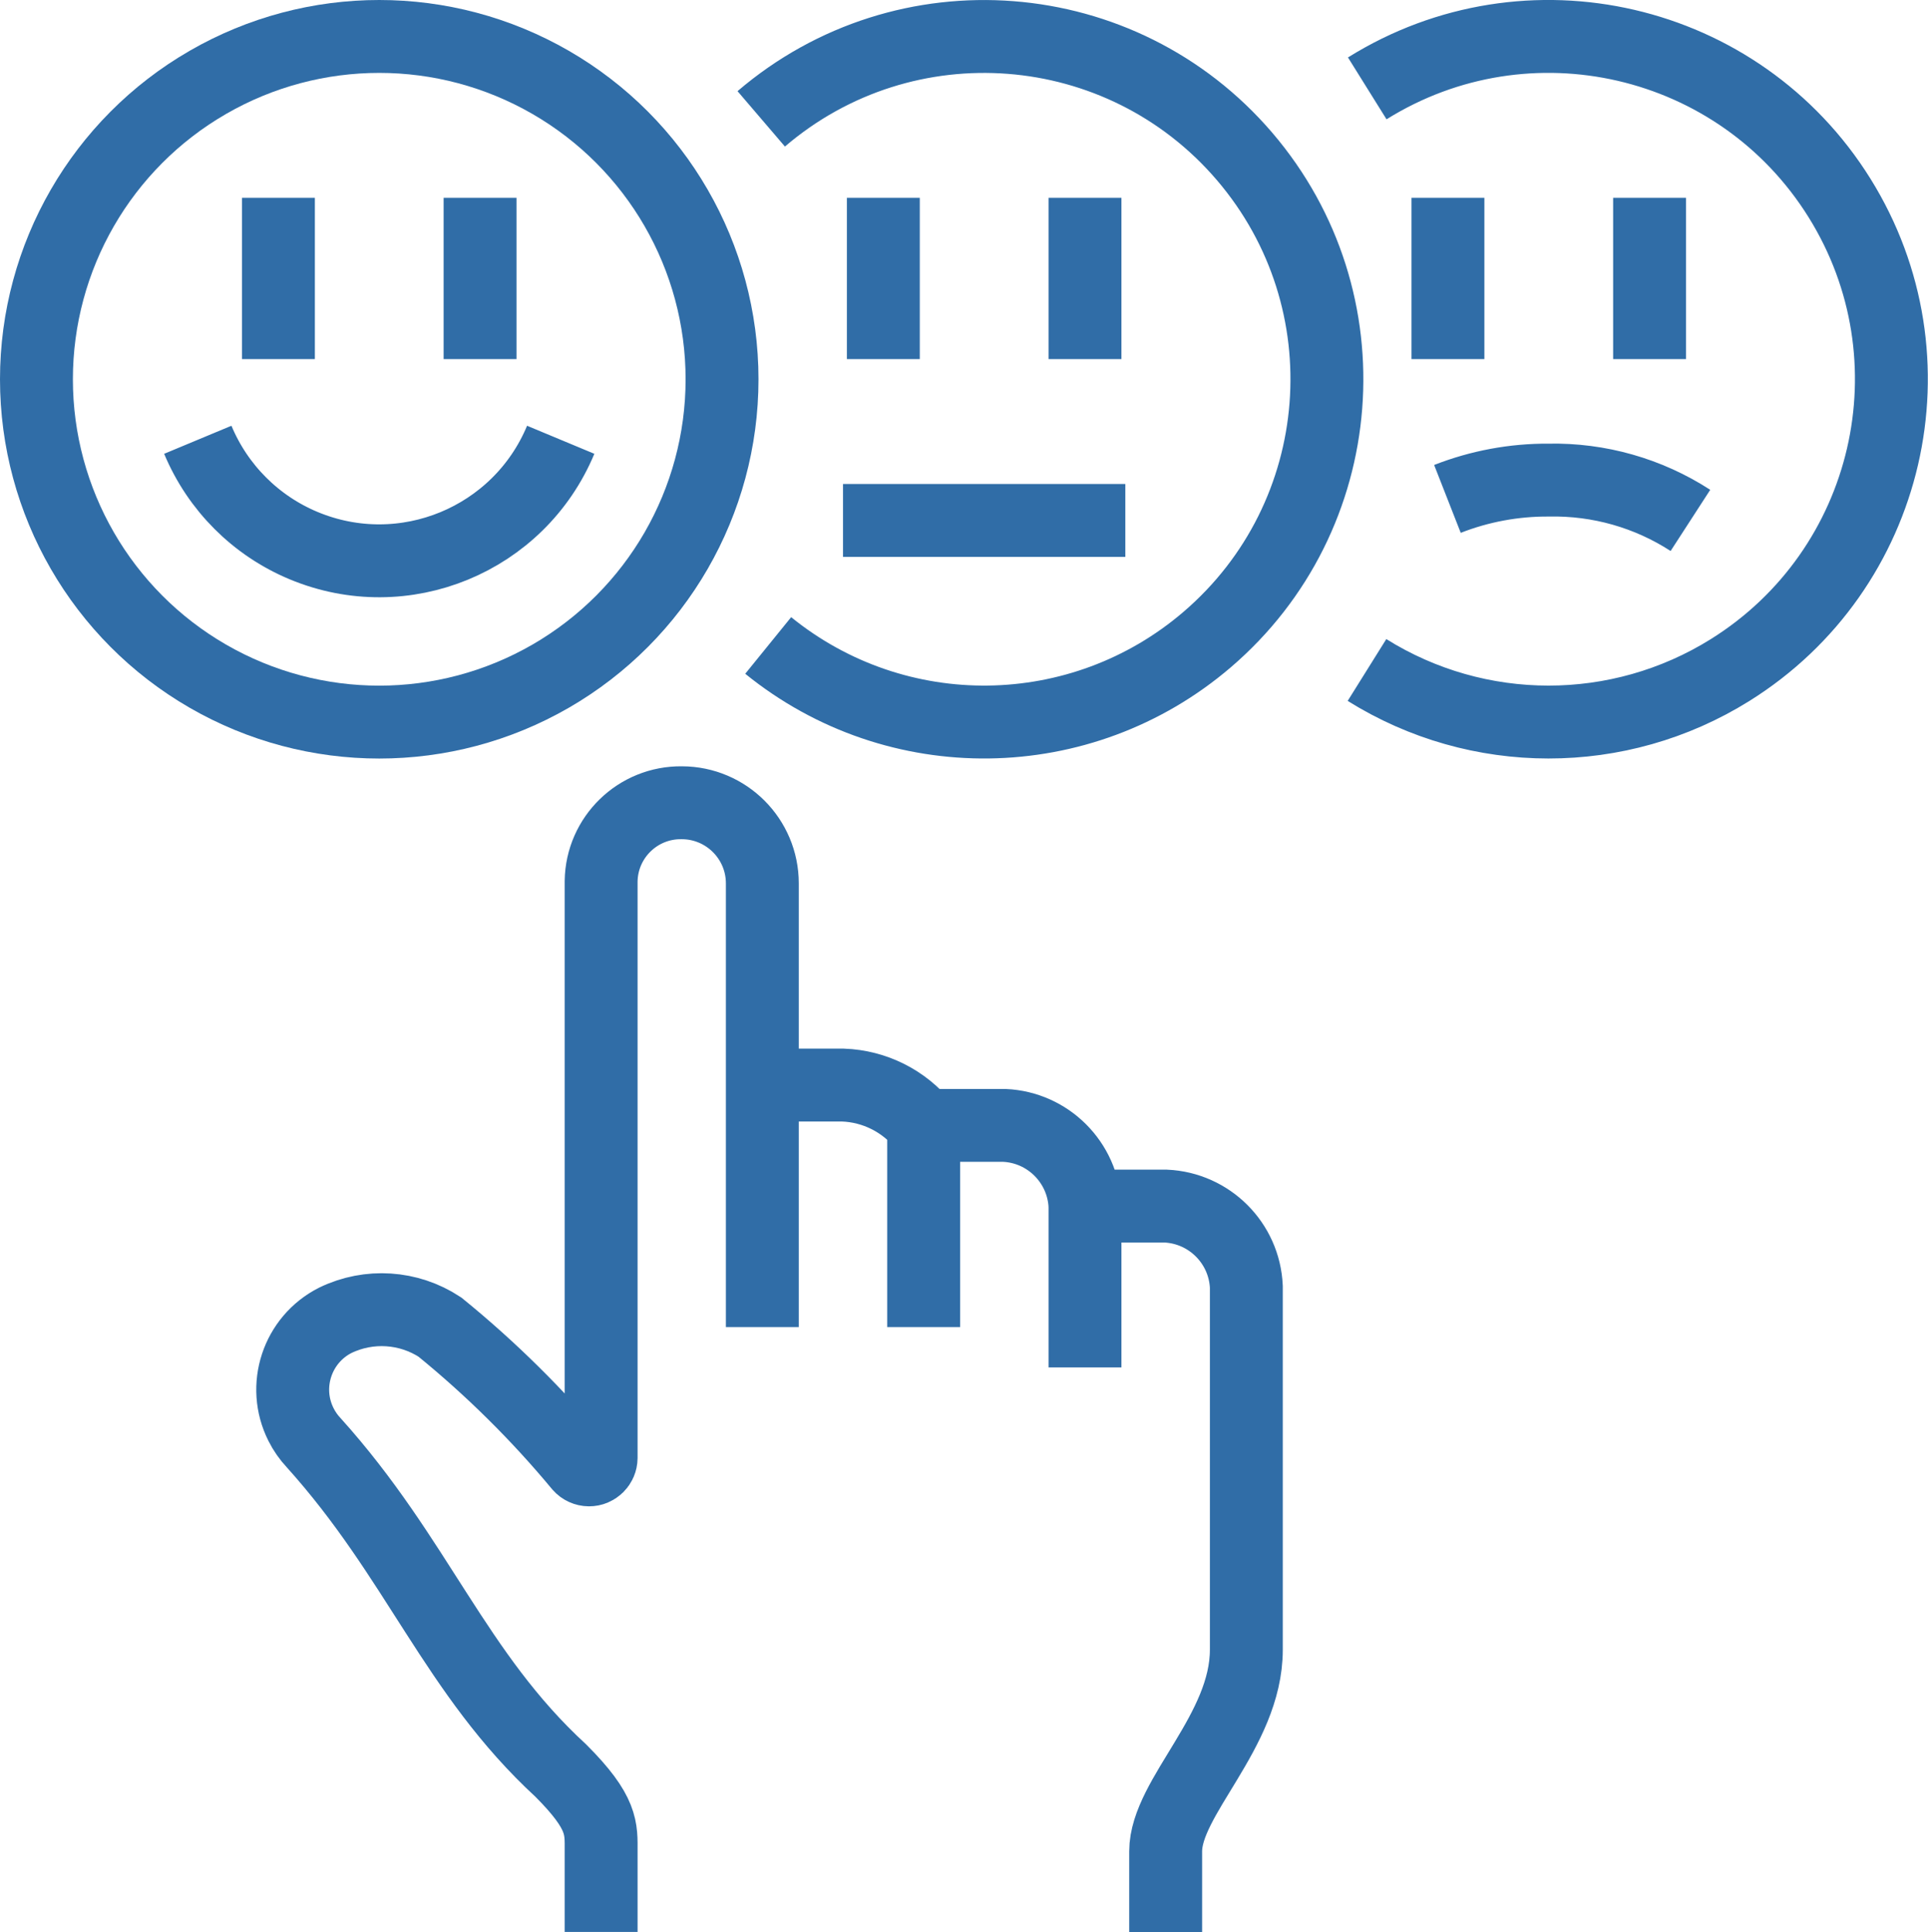 <?xml version="1.0" encoding="utf-8"?>
<!-- Generator: Adobe Illustrator 15.0.0, SVG Export Plug-In . SVG Version: 6.00 Build 0)  -->
<!DOCTYPE svg PUBLIC "-//W3C//DTD SVG 1.1//EN" "http://www.w3.org/Graphics/SVG/1.1/DTD/svg11.dtd">
<svg version="1.1" id="Layer_1" xmlns="http://www.w3.org/2000/svg" xmlns:xlink="http://www.w3.org/1999/xlink" x="0px" y="0px"
	 width="66.125px" height="66.258px" viewBox="0 0 66.125 66.258" enable-background="new 0 0 66.125 66.258" xml:space="preserve">
<g transform="translate(-47.75 -287.75)">
	<circle fill="none" stroke="#306DA7" stroke-width="2.5" stroke-linejoin="round" cx="60.757" cy="300.757" r="11.757"/>
	<path fill="none" stroke="#306DA7" stroke-width="2.5" stroke-linejoin="round" d="M57.299,294.533v5.533 M64.215,294.533v5.533
		 M66.981,302.832c-1.433,3.438-5.381,5.063-8.818,3.63c-1.641-0.684-2.945-1.989-3.629-3.63 M73.858,291.826
		c4.933-4.222,12.354-3.646,16.576,1.287s3.646,12.354-1.287,16.575c-4.312,3.69-10.644,3.773-15.05,0.198 M78.046,294.533v5.533
		 M84.962,294.533v5.533 M105.727,305.597c-1.445-0.936-3.137-1.417-4.858-1.382c-1.189-0.008-2.369,0.211-3.476,0.645
		 M94.643,290.781c5.509-3.435,12.76-1.754,16.195,3.755s1.754,12.76-3.755,16.196c-3.81,2.376-8.642,2.374-12.449-0.005
		 M97.41,294.533v5.533 M104.326,294.533v5.533 M76.663,305.598h9.683"/>
	<path fill="none" stroke="#306DA7" stroke-width="2.5" stroke-miterlimit="10" d="M73.897,324.962h2.766
		c1.079,0.039,2.087,0.544,2.766,1.383h2.768c1.498,0.067,2.697,1.268,2.766,2.767h2.766c1.499,0.067,2.699,1.268,2.767,2.766
		v12.448c0,2.8-2.767,5.053-2.767,6.916v2.766 M79.429,326.345v6.916 M84.962,329.111v5.533 M73.896,333.261v-15.215
		c0-1.525-1.235-2.763-2.761-2.766c-1.507-0.021-2.746,1.183-2.768,2.69c0,0.011,0,0.021,0,0.032v19.747
		c-0.002,0.228-0.188,0.411-0.416,0.41c-0.118-0.001-0.229-0.052-0.307-0.14c-1.444-1.739-3.055-3.333-4.809-4.759
		c-1.07-0.7-2.428-0.789-3.58-0.233c-1.314,0.662-1.843,2.266-1.18,3.58c0.114,0.227,0.259,0.435,0.432,0.619
		c3.574,3.965,4.84,7.9,8.477,11.246c1.455,1.455,1.383,1.989,1.383,2.766v2.767"/>
</g>
</svg>
